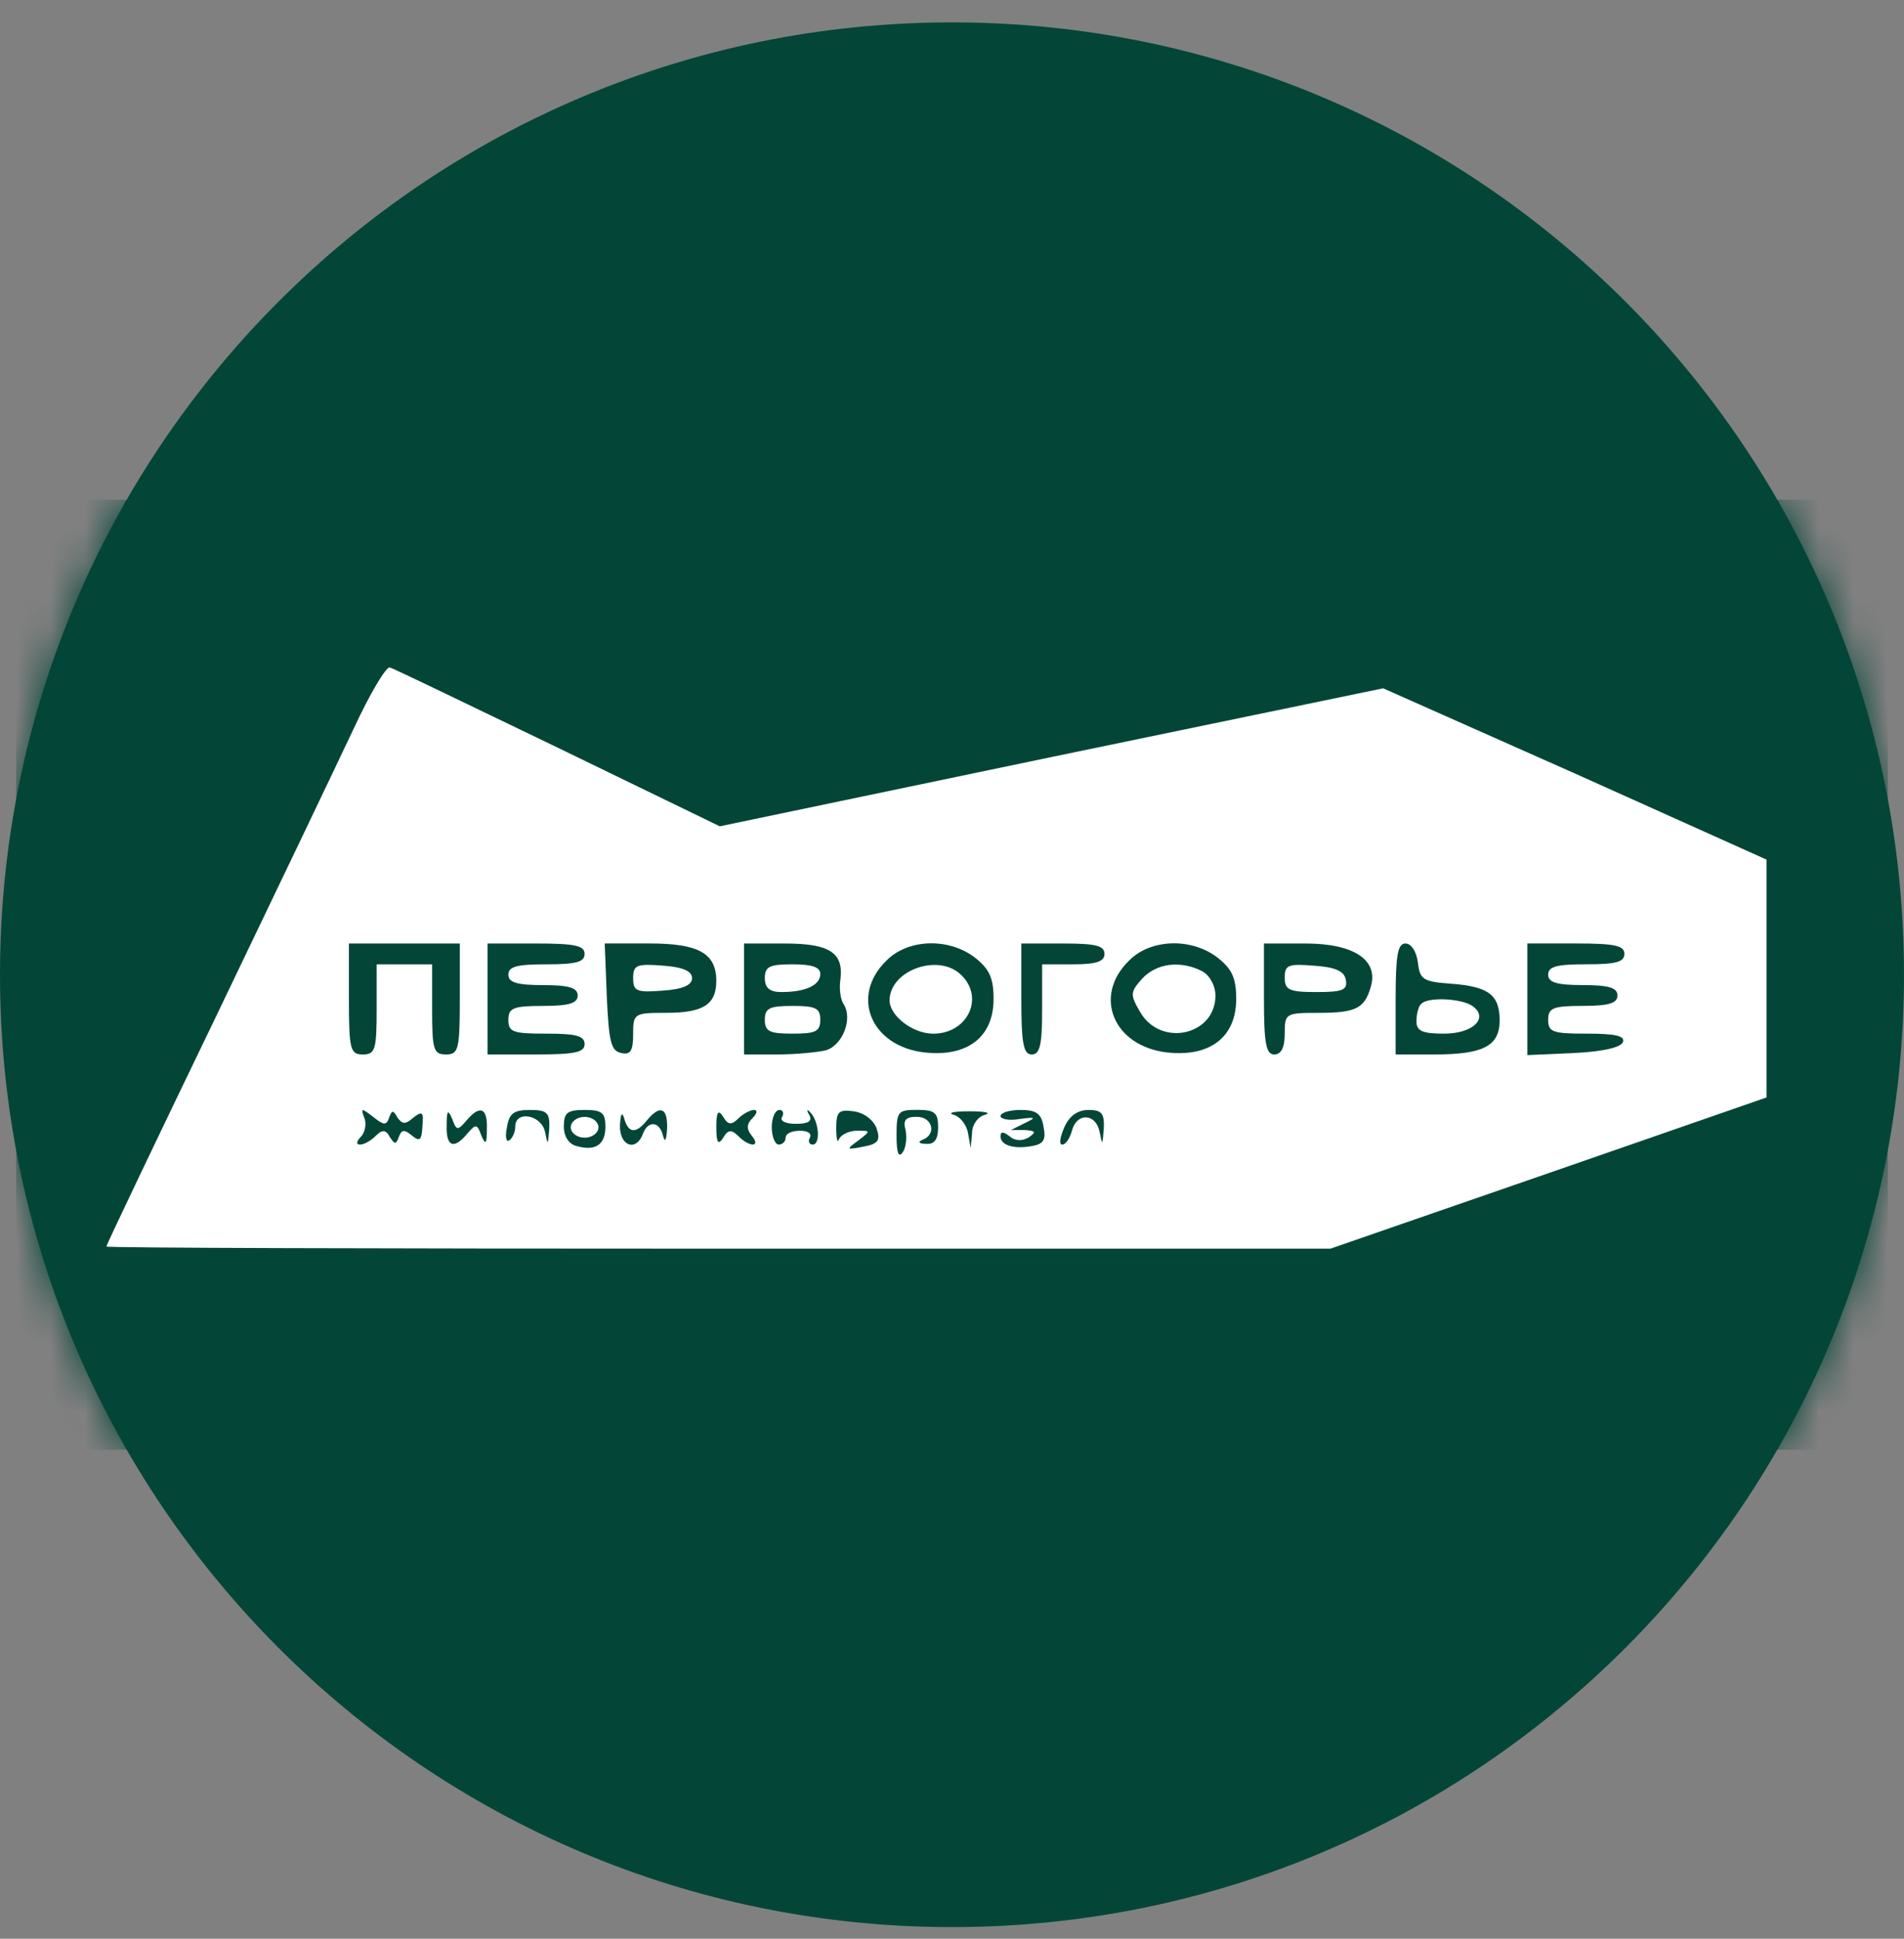 <svg width="56" height="57" viewBox="0 0 56 57" fill="none" xmlns="http://www.w3.org/2000/svg">
<rect x="0" y="0" width="56" height="57" fill="#808080" stroke="none"/>
<g clip-path="url(#clip0_1473_2510)">
<path d="M56 28.658C56 13.194 43.464 0.658 28 0.658C12.536 0.658 0 13.194 0 28.658C0 44.122 12.536 56.658 28 56.658C43.464 56.658 56 44.122 56 28.658Z" fill="#034638"/>
<mask id="mask0_1473_2510" style="mask-type:alpha" maskUnits="userSpaceOnUse" x="0" y="0" width="56" height="57">
<circle cx="28" cy="28.658" r="28" fill="#D9D9D9"/>
</mask>
<g mask="url(#mask0_1473_2510)">
<path d="M41.598 37.648H2.306L11.016 17.609L21.69 22.325L39.699 18.133L53.124 23.896V32.934L41.598 37.648Z" fill="white"/>
<path d="M0.476 28.657V42.623H28H55.524V28.657V14.691H28H0.476V28.657ZM16.42 21.99L21.17 24.294L30.936 22.255L40.681 20.237L46.329 22.745L51.956 25.273V28.78V32.266L45.554 34.488L39.132 36.711H21.129C11.221 36.711 3.127 36.69 3.127 36.649C3.127 36.609 4.554 33.611 6.307 29.983C8.06 26.333 9.895 22.5 10.385 21.46C10.874 20.4 11.363 19.584 11.465 19.625C11.567 19.646 13.79 20.726 16.42 21.99Z" fill="#034638"/>
<path d="M10.262 29.371C10.262 30.859 10.303 31.002 10.67 31.002C11.037 31.002 11.078 30.859 11.078 29.677V28.352H11.893H12.709V29.677C12.709 30.859 12.75 31.002 13.117 31.002C13.484 31.002 13.524 30.859 13.524 29.371V27.74H11.893H10.262V29.371Z" fill="#034638"/>
<path d="M14.34 29.371V31.002H15.767C16.909 31.002 17.194 30.941 17.194 30.696C17.194 30.451 16.929 30.39 16.073 30.39C15.094 30.39 14.952 30.349 14.952 29.983C14.952 29.636 15.094 29.575 15.971 29.575C16.746 29.575 16.991 29.493 16.991 29.269C16.991 29.045 16.746 28.963 15.971 28.963C15.196 28.963 14.952 28.882 14.952 28.657C14.952 28.413 15.217 28.352 16.073 28.352C16.929 28.352 17.194 28.29 17.194 28.046C17.194 27.801 16.909 27.74 15.767 27.74H14.34V29.371Z" fill="#034638"/>
<path d="M17.847 29.309C17.908 30.634 17.969 30.899 18.275 30.96C18.54 31.021 18.622 30.899 18.622 30.41C18.622 29.798 18.642 29.778 19.6 29.778C20.681 29.778 21.068 29.533 21.068 28.84C21.068 28.024 20.538 27.739 19.111 27.739H17.786L17.847 29.309ZM20.354 28.758C20.354 28.962 20.089 29.084 19.498 29.125C18.723 29.186 18.622 29.145 18.622 28.758C18.622 28.371 18.723 28.33 19.498 28.391C20.089 28.432 20.354 28.554 20.354 28.758Z" fill="#034638"/>
<path d="M21.884 29.371V31.002H22.862C23.392 31.002 24.024 30.941 24.289 30.88C24.779 30.737 25.084 29.962 24.82 29.534C24.718 29.391 24.677 29.065 24.718 28.8C24.82 28.005 24.391 27.74 23.087 27.74H21.884V29.371ZM24.126 28.637C24.126 28.963 23.698 29.167 22.985 29.167C22.638 29.167 22.495 29.045 22.495 28.759C22.495 28.413 22.638 28.352 23.311 28.352C23.882 28.352 24.126 28.433 24.126 28.637ZM24.126 29.983C24.126 30.329 23.984 30.39 23.311 30.39C22.638 30.39 22.495 30.329 22.495 29.983C22.495 29.636 22.638 29.575 23.311 29.575C23.984 29.575 24.126 29.636 24.126 29.983Z" fill="#034638"/>
<path d="M26.063 28.251C25.003 29.291 25.615 30.758 27.184 30.942C28.448 31.085 29.223 30.493 29.223 29.372C29.223 28.76 29.101 28.495 28.693 28.169C27.919 27.558 26.695 27.598 26.063 28.251ZM28.285 28.679C28.958 29.352 28.448 30.391 27.45 30.391C26.838 30.391 26.165 29.861 26.165 29.413C26.165 28.516 27.633 28.006 28.285 28.679Z" fill="#034638"/>
<path d="M30.039 29.371C30.039 30.676 30.1 31.002 30.345 31.002C30.589 31.002 30.651 30.716 30.651 29.677V28.352H31.568C32.241 28.352 32.485 28.27 32.485 28.046C32.485 27.801 32.22 27.74 31.262 27.74H30.039V29.371Z" fill="#034638"/>
<path d="M33.199 28.251C32.139 29.291 32.75 30.758 34.32 30.942C35.584 31.085 36.359 30.493 36.359 29.372C36.359 28.76 36.237 28.495 35.829 28.169C35.054 27.558 33.831 27.598 33.199 28.251ZM35.36 28.556C35.584 28.679 35.748 28.985 35.748 29.27C35.748 30.453 34.116 30.799 33.525 29.739C33.24 29.25 33.24 29.168 33.586 28.781C34.014 28.312 34.728 28.23 35.36 28.556Z" fill="#034638"/>
<path d="M37.175 29.371C37.175 30.676 37.236 31.002 37.48 31.002C37.684 31.002 37.786 30.798 37.786 30.39C37.786 29.799 37.807 29.779 38.765 29.779C39.866 29.779 40.131 29.656 40.314 29.024C40.559 28.229 39.825 27.74 38.398 27.74H37.175V29.371ZM39.581 28.8C39.642 29.106 39.499 29.167 38.724 29.167C37.909 29.167 37.786 29.106 37.786 28.739C37.786 28.372 37.888 28.331 38.643 28.392C39.275 28.433 39.54 28.555 39.581 28.8Z" fill="#034638"/>
<path d="M41.048 29.371V31.002H42.19C43.617 31.002 44.107 30.757 44.107 30.003C44.107 29.249 43.78 29.004 42.679 28.922C41.843 28.861 41.762 28.8 41.701 28.29C41.66 27.985 41.517 27.74 41.334 27.74C41.109 27.74 41.048 28.087 41.048 29.371ZM43.271 29.554C43.821 29.901 43.352 30.39 42.475 30.39C41.823 30.39 41.66 30.309 41.66 30.023C41.66 29.819 41.721 29.575 41.803 29.514C41.986 29.31 42.924 29.351 43.271 29.554Z" fill="#034638"/>
<path d="M44.922 29.37V31.021L46.288 30.96C47.144 30.919 47.675 30.797 47.736 30.634C47.797 30.451 47.491 30.39 46.675 30.39C45.676 30.39 45.534 30.349 45.534 29.982C45.534 29.635 45.676 29.574 46.553 29.574C47.328 29.574 47.572 29.492 47.572 29.268C47.572 29.044 47.328 28.962 46.553 28.962C45.778 28.962 45.534 28.881 45.534 28.657C45.534 28.412 45.799 28.351 46.655 28.351C47.511 28.351 47.776 28.29 47.776 28.045C47.776 27.8 47.491 27.739 46.349 27.739H44.922V29.37Z" fill="#034638"/>
<path d="M10.711 32.857C10.793 33.041 10.731 33.306 10.609 33.428C10.487 33.55 10.466 33.652 10.589 33.652C10.711 33.652 10.915 33.53 11.037 33.408C11.241 33.204 11.343 33.204 11.465 33.428C11.608 33.652 11.649 33.652 11.73 33.428C11.812 33.204 11.893 33.204 12.118 33.387C12.342 33.571 12.403 33.53 12.424 33.122C12.464 32.694 12.424 32.653 12.159 32.857C11.934 33.061 11.832 33.061 11.69 32.857C11.567 32.633 11.526 32.633 11.445 32.857C11.363 33.102 11.282 33.081 10.976 32.837C10.629 32.572 10.609 32.572 10.711 32.857Z" fill="#034638"/>
<path d="M13.137 33.08C13.117 33.712 13.341 33.814 13.749 33.325C13.993 33.039 14.034 33.039 14.157 33.386C14.279 33.671 14.32 33.651 14.32 33.182C14.34 32.57 14.116 32.468 13.708 32.958C13.463 33.243 13.423 33.243 13.3 32.897C13.178 32.611 13.137 32.631 13.137 33.08Z" fill="#034638"/>
<path d="M14.911 33.143C14.85 33.408 14.89 33.591 14.972 33.53C15.074 33.469 15.155 33.285 15.155 33.122C15.155 32.633 15.93 32.776 16.032 33.285C16.114 33.693 16.114 33.673 16.155 33.183C16.175 32.714 16.093 32.633 15.584 32.633C15.115 32.633 14.972 32.735 14.911 33.143Z" fill="#034638"/>
<path d="M16.583 33.122C16.583 33.408 16.725 33.632 16.95 33.693C17.52 33.856 17.806 33.652 17.806 33.122C17.806 32.715 17.704 32.633 17.194 32.633C16.685 32.633 16.583 32.715 16.583 33.122ZM17.602 33.143C17.602 33.306 17.419 33.449 17.194 33.449C16.97 33.449 16.787 33.306 16.787 33.143C16.787 32.98 16.97 32.837 17.194 32.837C17.419 32.837 17.602 32.98 17.602 33.143Z" fill="#034638"/>
<path d="M18.234 33.079C18.214 33.691 18.703 33.874 18.907 33.344C19.05 32.937 19.396 32.957 19.498 33.385C19.559 33.609 19.6 33.528 19.62 33.181C19.641 32.57 19.417 32.468 19.029 32.937C18.703 33.344 18.479 33.324 18.356 32.875C18.295 32.672 18.255 32.753 18.234 33.079Z" fill="#034638"/>
<path d="M21.068 33.143C21.068 33.612 21.129 33.673 21.272 33.449C21.415 33.204 21.517 33.204 21.721 33.408C22.047 33.734 22.393 33.734 22.108 33.388C21.945 33.184 21.965 33.041 22.128 32.878C22.271 32.735 22.291 32.633 22.169 32.633C22.067 32.633 21.843 32.756 21.721 32.878C21.517 33.082 21.415 33.082 21.272 32.837C21.129 32.613 21.068 32.674 21.068 33.143Z" fill="#034638"/>
<path d="M22.699 33.143C22.699 33.428 22.801 33.652 22.903 33.652C23.025 33.652 23.107 33.55 23.107 33.449C23.107 33.326 23.29 33.245 23.535 33.245C23.759 33.245 23.882 33.326 23.82 33.449C23.759 33.55 23.8 33.652 23.902 33.652C24.147 33.652 24.085 32.939 23.82 32.694C23.739 32.592 23.718 32.653 23.8 32.776C23.902 32.959 23.78 33.041 23.413 33.041C23.107 33.041 22.923 32.959 23.005 32.837C23.066 32.715 23.025 32.633 22.923 32.633C22.801 32.633 22.699 32.857 22.699 33.143Z" fill="#034638"/>
<path d="M24.595 33.183C24.595 33.488 24.636 33.631 24.677 33.488C24.738 33.366 24.962 33.244 25.207 33.244C25.615 33.244 25.615 33.244 25.248 33.529C24.881 33.794 24.881 33.815 25.39 33.713C25.839 33.631 25.9 33.529 25.778 33.162C25.676 32.918 25.411 32.714 25.105 32.673C24.656 32.612 24.595 32.693 24.595 33.183Z" fill="#034638"/>
<path d="M26.369 33.385C26.369 33.895 26.43 34.058 26.552 33.874C26.654 33.732 26.675 33.426 26.634 33.222C26.552 32.937 26.634 32.835 26.96 32.835C27.429 32.835 27.552 33.344 27.144 33.507C26.981 33.569 27.021 33.63 27.246 33.63C27.49 33.65 27.592 33.487 27.592 33.14C27.592 32.712 27.49 32.631 26.981 32.631C26.41 32.631 26.369 32.672 26.369 33.385Z" fill="#034638"/>
<path d="M28.041 32.775C28.224 32.816 28.428 33.061 28.469 33.305L28.55 33.754L28.591 33.305C28.591 33.061 28.775 32.816 28.979 32.775C29.162 32.714 28.958 32.673 28.51 32.673C28.061 32.673 27.857 32.714 28.041 32.775Z" fill="#034638"/>
<path d="M29.427 32.816C29.427 32.898 29.672 32.959 29.998 32.898C30.467 32.836 30.487 32.857 30.141 33.02L29.733 33.224H30.141C30.467 33.244 30.487 33.285 30.243 33.448C30.059 33.55 29.855 33.55 29.692 33.407C29.509 33.265 29.427 33.265 29.427 33.407C29.427 33.672 29.814 33.795 30.365 33.693C30.691 33.632 30.773 33.509 30.691 33.122C30.63 32.734 30.467 32.633 30.018 32.633C29.692 32.633 29.427 32.714 29.427 32.816Z" fill="#034638"/>
<path d="M31.303 33.143C31.181 33.428 31.14 33.652 31.242 33.652C31.344 33.652 31.466 33.469 31.527 33.245C31.67 32.694 32.241 32.735 32.343 33.285C32.424 33.693 32.424 33.673 32.465 33.183C32.485 32.735 32.404 32.633 32.017 32.633C31.69 32.633 31.446 32.816 31.303 33.143Z" fill="#034638"/>
</g>
</g>
<defs>
<clipPath id="clip0_1473_2510">
<rect width="56" height="56" fill="white" transform="translate(0 0.658)"/>
</clipPath>
</defs>
</svg>
